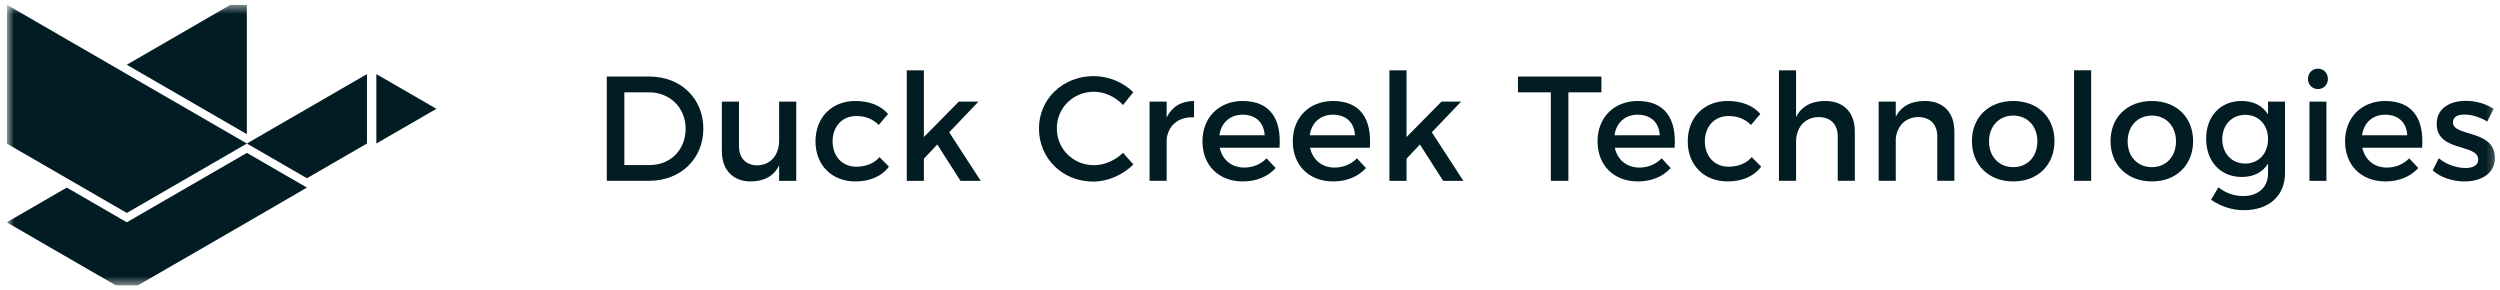 <svg width="267" height="31" viewBox="0 0 267 31" fill="none" xmlns="http://www.w3.org/2000/svg">
<g clip-path="url(#clip0_4591_10220)">
<mask id="mask0_4591_10220" style="mask-type:luminance" maskUnits="userSpaceOnUse" x="0" y="0" width="267" height="31">
<path d="M266.719 0.5H0.719V30.5H266.719V0.5Z" fill="white"/>
</mask>
<g mask="url(#mask0_4591_10220)">
<path fill-rule="evenodd" clip-rule="evenodd" d="M73.226 13.76C73.226 11.485 71.526 9.862 69.333 9.862H66.68V17.627H69.412C71.573 17.627 73.226 16.02 73.226 13.76ZM75.117 13.744C75.117 16.959 72.686 19.313 69.317 19.313H64.805V8.176H69.365C72.702 8.176 75.117 10.514 75.117 13.744Z" fill="#011C22"/>
<path fill-rule="evenodd" clip-rule="evenodd" d="M85.038 10.849V19.314H83.211V17.658C82.639 18.836 81.575 19.361 80.192 19.377C78.254 19.377 77.094 18.136 77.094 16.115V10.849H78.921V15.606C78.921 16.879 79.668 17.658 80.891 17.658C82.353 17.627 83.211 16.497 83.211 15.017V10.849H85.038Z" fill="#011C22"/>
<path fill-rule="evenodd" clip-rule="evenodd" d="M91.431 12.392C89.969 12.392 88.921 13.49 88.921 15.097C88.921 16.704 89.969 17.802 91.431 17.802C92.496 17.802 93.354 17.451 93.926 16.784L94.943 17.802C94.18 18.804 92.957 19.377 91.352 19.377C88.841 19.377 87.094 17.642 87.094 15.097C87.094 12.535 88.841 10.785 91.352 10.785C92.878 10.785 94.069 11.278 94.847 12.169L93.846 13.347C93.259 12.742 92.448 12.376 91.431 12.392Z" fill="#011C22"/>
<path fill-rule="evenodd" clip-rule="evenodd" d="M100.101 15.431L98.671 16.944V19.314H96.844V7.508H98.671V14.636L102.405 10.849H104.503L101.372 14.127L104.741 19.314H102.58L100.101 15.431Z" fill="#011C22"/>
<path fill-rule="evenodd" clip-rule="evenodd" d="M116.84 9.799C114.616 9.799 112.868 11.518 112.868 13.713C112.868 15.909 114.616 17.643 116.84 17.643C117.952 17.643 119.096 17.134 119.938 16.323L121.05 17.564C119.923 18.677 118.317 19.393 116.745 19.393C113.487 19.393 110.961 16.928 110.961 13.729C110.961 10.563 113.519 8.129 116.808 8.129C118.381 8.129 119.954 8.781 121.035 9.847L119.938 11.215C119.128 10.34 117.968 9.799 116.84 9.799Z" fill="#011C22"/>
<path fill-rule="evenodd" clip-rule="evenodd" d="M127.524 10.785V12.535C125.824 12.44 124.743 13.442 124.6 14.89V19.313H122.773V10.849H124.6V12.535C125.172 11.39 126.189 10.785 127.524 10.785Z" fill="#011C22"/>
<path fill-rule="evenodd" clip-rule="evenodd" d="M135.063 14.445C135 13.076 134.094 12.249 132.712 12.249C131.377 12.249 130.424 13.092 130.233 14.445H135.063ZM136.653 15.781H130.265C130.551 17.086 131.552 17.897 132.887 17.897C133.808 17.897 134.65 17.548 135.27 16.911L136.24 17.946C135.413 18.852 134.205 19.377 132.744 19.377C130.138 19.377 128.422 17.643 128.422 15.097C128.422 12.535 130.186 10.801 132.696 10.785C135.667 10.785 136.875 12.726 136.653 15.781Z" fill="#011C22"/>
<path fill-rule="evenodd" clip-rule="evenodd" d="M144.711 14.445C144.647 13.076 143.742 12.249 142.359 12.249C141.025 12.249 140.071 13.092 139.881 14.445H144.711ZM146.3 15.781H139.913C140.199 17.086 141.2 17.897 142.534 17.897C143.456 17.897 144.298 17.548 144.918 16.911L145.887 17.946C145.061 18.852 143.853 19.377 142.392 19.377C139.785 19.377 138.07 17.643 138.07 15.097C138.07 12.535 139.833 10.801 142.343 10.785C145.315 10.785 146.522 12.726 146.3 15.781Z" fill="#011C22"/>
<path fill-rule="evenodd" clip-rule="evenodd" d="M151.648 15.431L150.218 16.944V19.314H148.391V7.508H150.218V14.636L153.952 10.849H156.05L152.919 14.127L156.288 19.314H154.127L151.648 15.431Z" fill="#011C22"/>
<path fill-rule="evenodd" clip-rule="evenodd" d="M171.03 8.176V9.862H167.503V19.313H165.628V9.862H162.117V8.176H171.03Z" fill="#011C22"/>
<path fill-rule="evenodd" clip-rule="evenodd" d="M177.258 14.445C177.194 13.076 176.289 12.249 174.906 12.249C173.572 12.249 172.618 13.092 172.428 14.445H177.258ZM178.847 15.781H172.459C172.746 17.086 173.747 17.897 175.081 17.897C176.003 17.897 176.845 17.548 177.464 16.911L178.434 17.946C177.608 18.852 176.4 19.377 174.938 19.377C172.332 19.377 170.617 17.643 170.617 15.097C170.617 12.535 172.38 10.801 174.891 10.785C177.862 10.785 179.069 12.726 178.847 15.781Z" fill="#011C22"/>
<path fill-rule="evenodd" clip-rule="evenodd" d="M184.588 12.392C183.126 12.392 182.078 13.49 182.078 15.097C182.078 16.704 183.126 17.802 184.588 17.802C185.652 17.802 186.51 17.451 187.082 16.784L188.099 17.802C187.337 18.804 186.113 19.377 184.508 19.377C181.998 19.377 180.25 17.642 180.25 15.097C180.25 12.535 181.998 10.785 184.508 10.785C186.035 10.785 187.226 11.278 188.004 12.169L187.003 13.347C186.415 12.742 185.605 12.376 184.588 12.392Z" fill="#011C22"/>
<path fill-rule="evenodd" clip-rule="evenodd" d="M198.096 14.047V19.313H196.269V14.556C196.269 13.283 195.506 12.504 194.235 12.504C192.725 12.52 191.82 13.649 191.82 15.145V19.313H189.992V7.508H191.82V12.504C192.424 11.31 193.504 10.786 194.95 10.786C196.92 10.786 198.096 12.026 198.096 14.047Z" fill="#011C22"/>
<path fill-rule="evenodd" clip-rule="evenodd" d="M208.728 14.046V19.313H206.901V14.556C206.901 13.283 206.138 12.503 204.867 12.503C203.468 12.519 202.595 13.49 202.468 14.81V19.313H200.641V10.848H202.468V12.472C203.071 11.294 204.152 10.785 205.581 10.785C207.552 10.785 208.728 12.026 208.728 14.046Z" fill="#011C22"/>
<path fill-rule="evenodd" clip-rule="evenodd" d="M212.428 15.097C212.428 16.736 213.493 17.85 215.018 17.85C216.527 17.85 217.592 16.736 217.592 15.097C217.592 13.474 216.527 12.344 215.018 12.344C213.493 12.344 212.428 13.474 212.428 15.097ZM219.419 15.065C219.419 17.627 217.624 19.377 215.018 19.377C212.397 19.377 210.602 17.627 210.602 15.065C210.602 12.519 212.397 10.785 215.018 10.785C217.624 10.785 219.419 12.519 219.419 15.065Z" fill="#011C22"/>
<path fill-rule="evenodd" clip-rule="evenodd" d="M221.508 19.313H223.335V7.507H221.508V19.313Z" fill="#011C22"/>
<path fill-rule="evenodd" clip-rule="evenodd" d="M227.233 15.097C227.233 16.736 228.297 17.85 229.822 17.85C231.332 17.85 232.396 16.736 232.396 15.097C232.396 13.474 231.332 12.344 229.822 12.344C228.297 12.344 227.233 13.474 227.233 15.097ZM234.224 15.065C234.224 17.627 232.428 19.377 229.822 19.377C227.201 19.377 225.406 17.627 225.406 15.065C225.406 12.519 227.201 10.785 229.822 10.785C232.428 10.785 234.224 12.519 234.224 15.065Z" fill="#011C22"/>
<path fill-rule="evenodd" clip-rule="evenodd" d="M242.227 14.859C242.227 13.331 241.226 12.265 239.797 12.265C238.35 12.265 237.35 13.347 237.334 14.859C237.35 16.386 238.335 17.468 239.797 17.468C241.226 17.468 242.227 16.386 242.227 14.859ZM244.039 10.849V18.486C244.039 20.921 242.307 22.448 239.653 22.448C238.335 22.448 237.174 22.035 236.142 21.335L236.921 20.014C237.715 20.602 238.541 20.937 239.574 20.937C241.178 20.937 242.227 19.998 242.227 18.534V17.468C241.655 18.391 240.702 18.9 239.431 18.9C237.143 18.9 235.617 17.245 235.617 14.811C235.617 12.424 237.127 10.801 239.367 10.786C240.67 10.77 241.639 11.295 242.227 12.217V10.849H244.039Z" fill="#011C22"/>
<path fill-rule="evenodd" clip-rule="evenodd" d="M246.651 19.314H248.462V10.849H246.651V19.314ZM248.62 8.431C248.62 9.052 248.16 9.513 247.556 9.513C246.952 9.513 246.492 9.052 246.492 8.431C246.492 7.794 246.952 7.333 247.556 7.333C248.16 7.333 248.62 7.794 248.62 8.431Z" fill="#011C22"/>
<path fill-rule="evenodd" clip-rule="evenodd" d="M257.095 14.445C257.031 13.076 256.126 12.249 254.743 12.249C253.408 12.249 252.455 13.092 252.265 14.445H257.095ZM258.684 15.781H252.296C252.583 17.086 253.584 17.897 254.918 17.897C255.84 17.897 256.682 17.548 257.301 16.911L258.271 17.946C257.445 18.852 256.237 19.377 254.775 19.377C252.169 19.377 250.453 17.643 250.453 15.097C250.453 12.535 252.217 10.801 254.728 10.785C257.699 10.785 258.906 12.726 258.684 15.781Z" fill="#011C22"/>
<path fill-rule="evenodd" clip-rule="evenodd" d="M263.212 12.233C262.497 12.233 261.973 12.472 261.973 13.076C261.973 14.636 266.469 13.792 266.453 16.864C266.453 18.597 264.912 19.377 263.212 19.377C261.973 19.377 260.654 18.964 259.812 18.2L260.464 16.895C261.195 17.547 262.37 17.945 263.292 17.945C264.07 17.945 264.674 17.675 264.674 17.038C264.674 15.304 260.225 16.275 260.241 13.22C260.241 11.501 261.734 10.77 263.355 10.77C264.419 10.77 265.548 11.088 266.31 11.629L265.642 12.981C264.896 12.52 263.959 12.233 263.212 12.233Z" fill="#011C22"/>
<path fill-rule="evenodd" clip-rule="evenodd" d="M46.607 11.621L40.195 7.914V15.328L46.607 11.621Z" fill="#011C22"/>
<path fill-rule="evenodd" clip-rule="evenodd" d="M32.779 11.621L26.367 15.328L32.779 19.035L39.191 15.328V7.914L32.779 11.621Z" fill="#011C22"/>
<path fill-rule="evenodd" clip-rule="evenodd" d="M19.951 3.207L13.539 6.915L19.951 10.621L26.363 14.329V6.915V-0.5L19.951 3.207Z" fill="#011C22"/>
<path fill-rule="evenodd" clip-rule="evenodd" d="M19.955 11.621L13.543 7.915L7.131 4.207L0.719 0.5V7.915V15.329L7.131 19.036L13.543 22.743L19.955 19.036L26.367 15.329L19.955 11.621Z" fill="#011C22"/>
<path fill-rule="evenodd" clip-rule="evenodd" d="M13.543 31.157L19.985 27.444L26.421 23.723L32.779 20.035L26.367 16.328L19.955 20.035L13.543 23.742L7.131 20.035L0.719 23.742L7.115 27.444L13.543 31.157Z" fill="#011C22"/>
</g>
</g>
<defs>
<clipPath id="clip0_4591_10220">
<rect width="266" height="30" fill="white" transform="translate(0.719 0.5)"/>
</clipPath>
</defs>
</svg>
